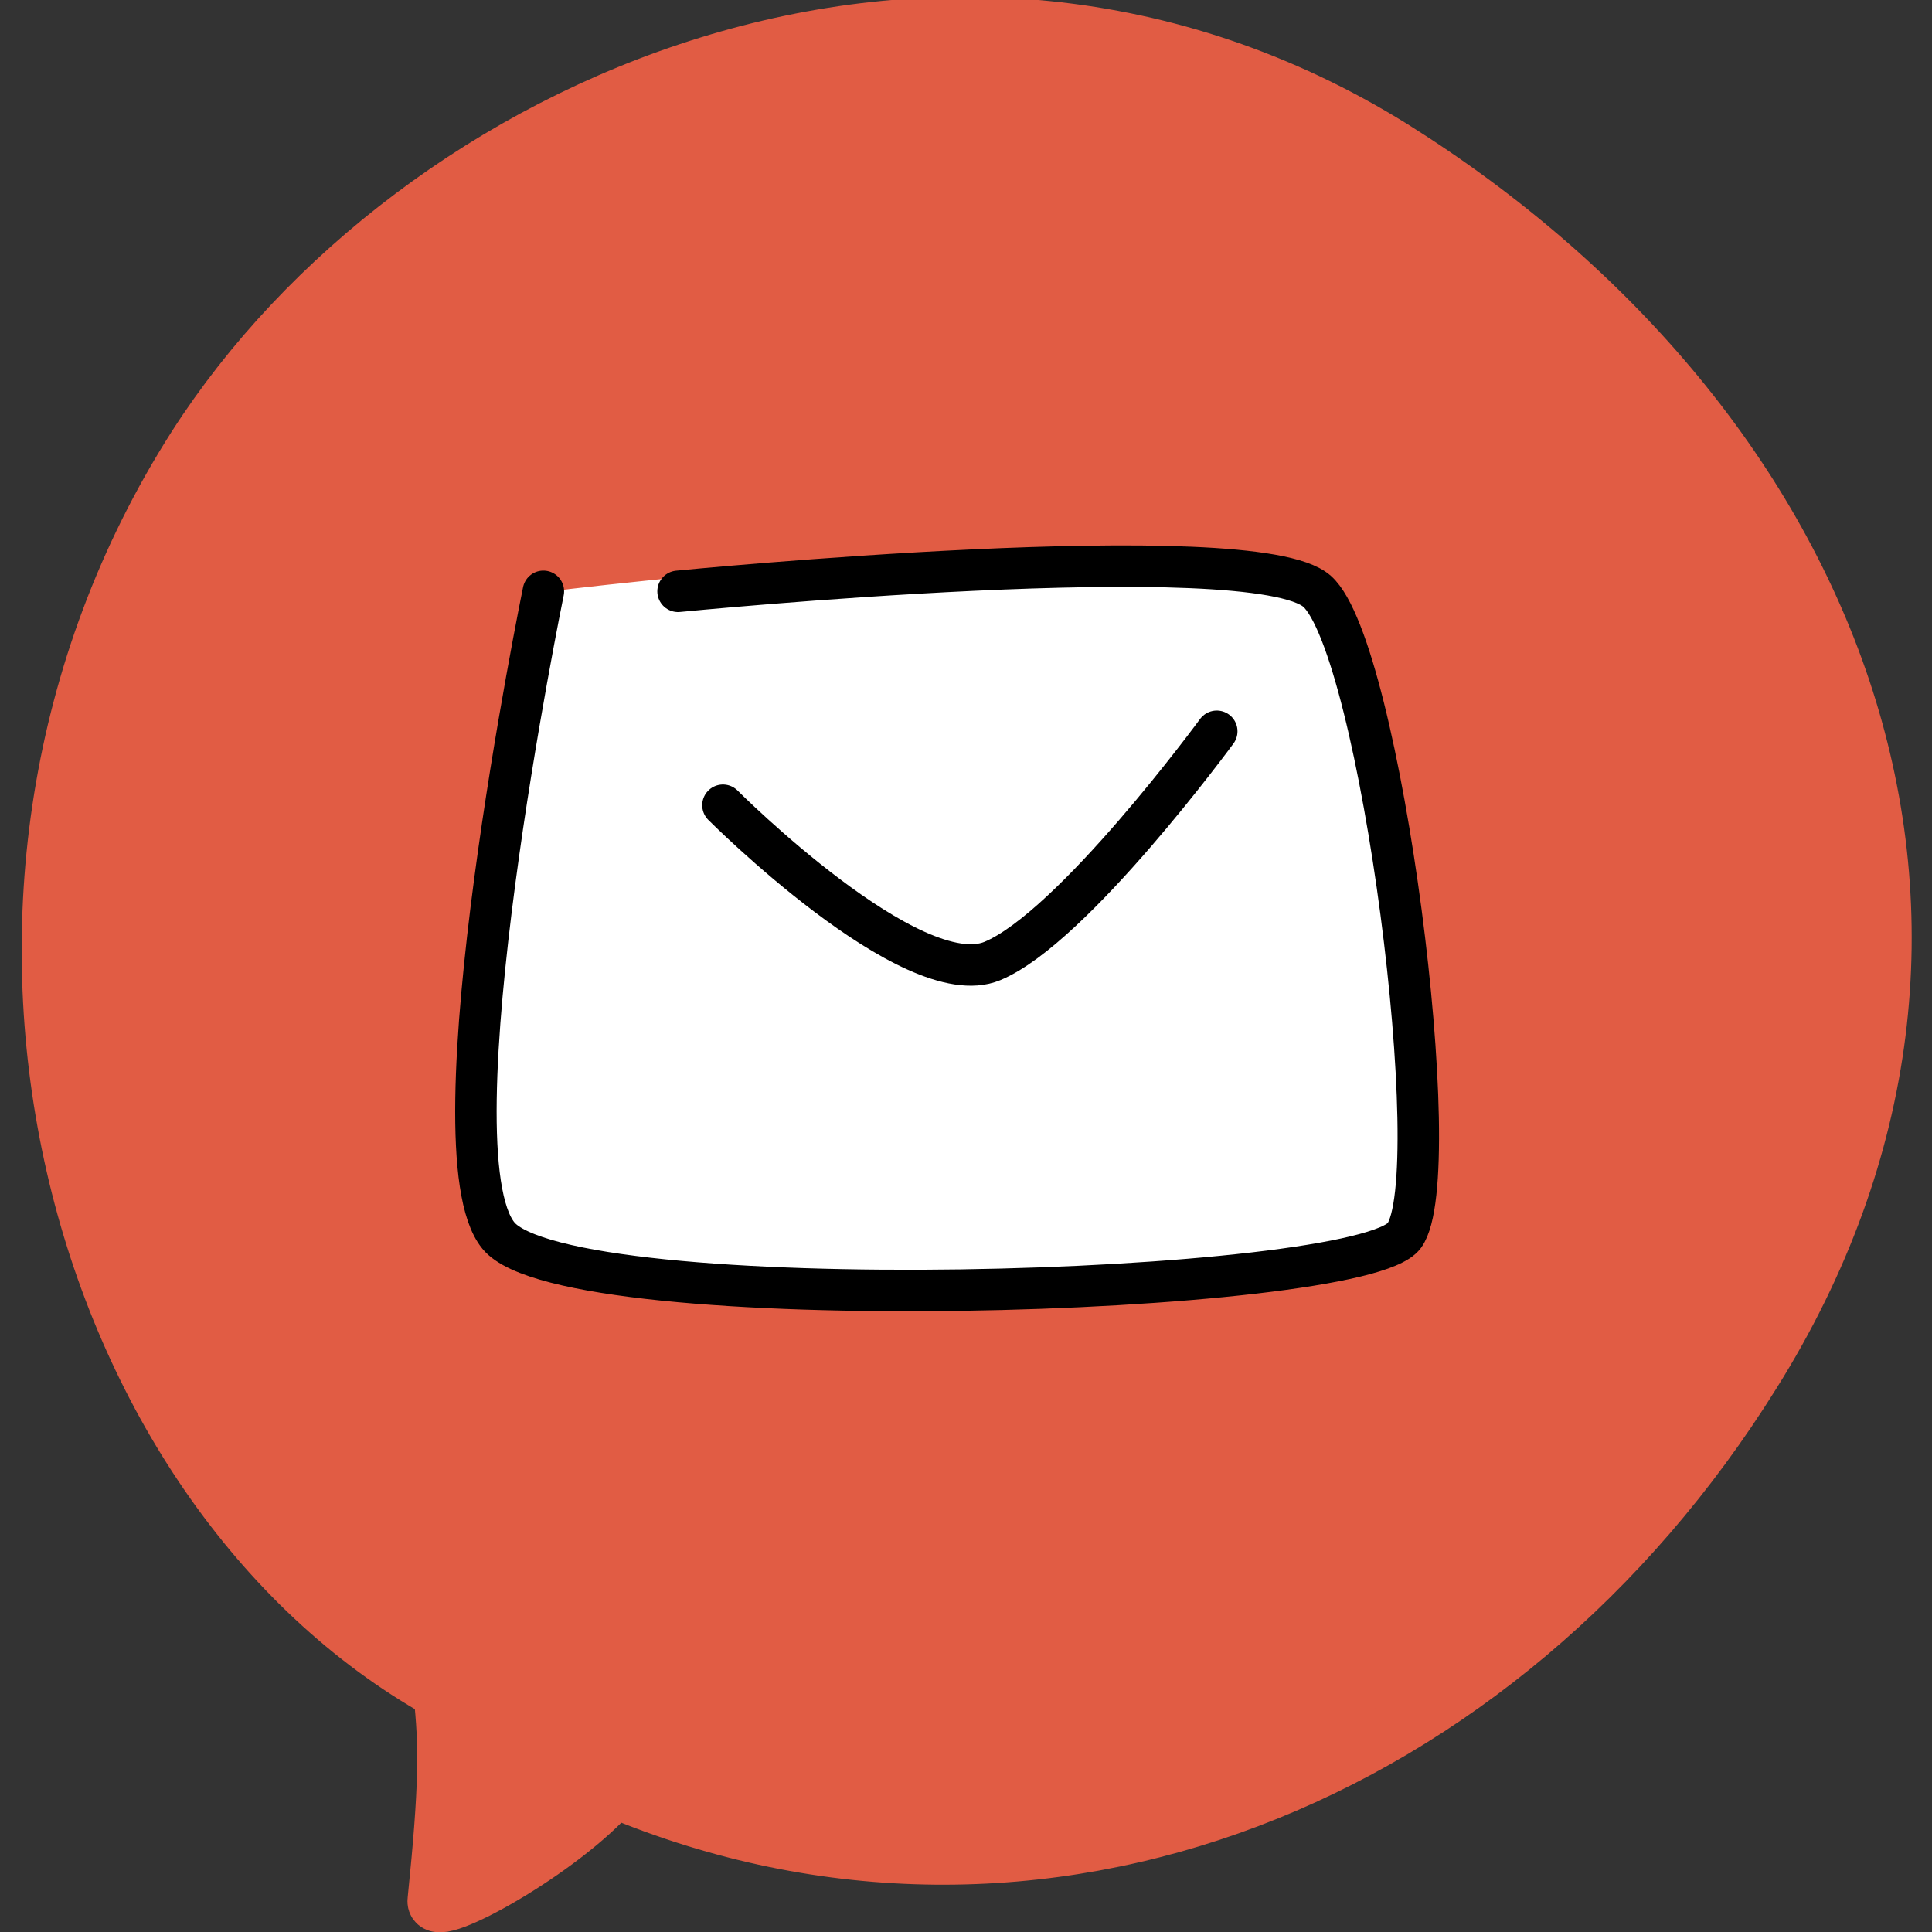 <svg width="233" height="233" viewBox="0 0 233 233" fill="none" xmlns="http://www.w3.org/2000/svg">
<rect x="0" y="0" width="233" height="233" fill="#333333" stroke="none"/>
<g clip-path="url(#clip0_1616_1934)">
<path d="M211.34 165.697C180.99 214.4 125.229 237.339 74.056 215.811C67.704 223.222 52.175 231.692 52.528 229.221C53.94 215.458 53.94 210.518 53.234 204.164L52.175 203.459C8.414 178.049 -10.644 107.466 23.589 53.823C50.058 12.532 113.935 -15.701 167.931 17.826C221.927 51.705 245.22 111.701 211.34 165.697Z" fill="#E15C44" stroke="#E15C44" stroke-width="6.766" stroke-miterlimit="10" stroke-linecap="round" stroke-linejoin="round"/>
<path d="M158.207 71.951C152.182 61.118 65.212 71.951 65.212 71.951C65.212 71.951 49.551 137.494 59.798 148.704C71.018 160.977 164.831 152.438 170.309 148.704C177.683 143.676 163.551 81.561 158.207 71.951Z" fill="white" stroke="white"/>
<path d="M65.531 71.314C65.531 71.314 51.686 138.775 60.117 149.022C68.548 159.27 164.055 156.281 169.353 149.022C174.652 141.764 166.519 78.146 158.844 71.314C151.169 64.483 81.773 71.314 81.773 71.314" stroke="black" stroke-width="5" stroke-linecap="round"/>
<path d="M87.187 97.111C87.187 97.111 109.949 119.925 119.671 115.901C129.393 111.876 146.742 88.193 146.742 88.193" stroke="black" stroke-width="5" stroke-linecap="round"/>
</g>
<defs>
<clipPath id="clip0_1616_1934">
<rect width="233" height="233" fill="white"/>
</clipPath>
</defs>
</svg>
